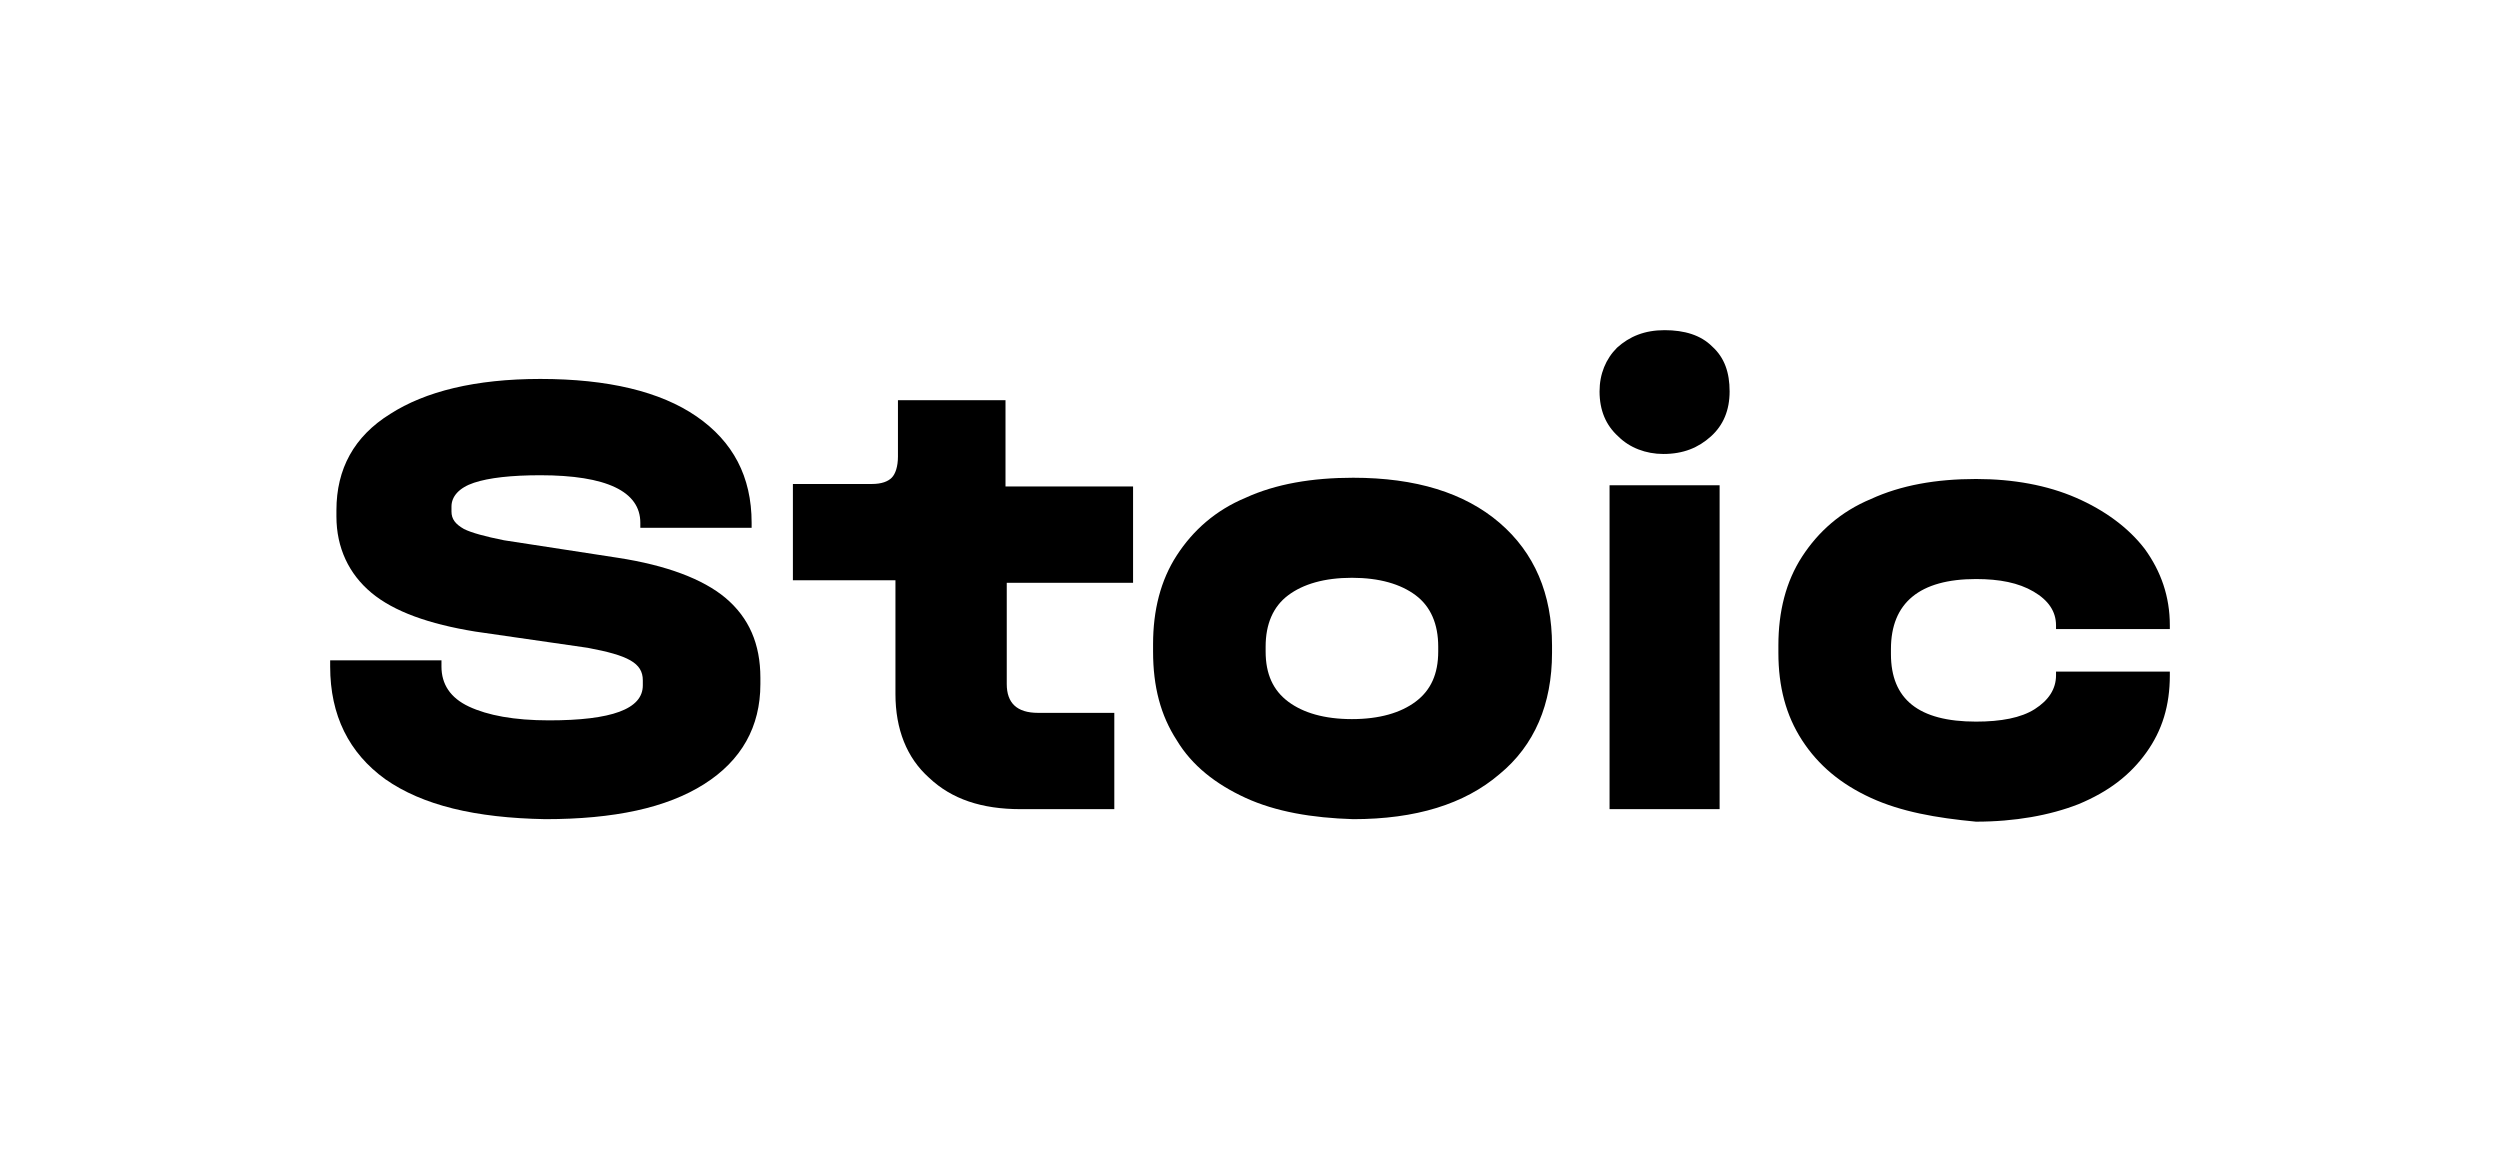 <?xml version="1.0" encoding="utf-8"?>
<!-- Generator: Adobe Illustrator 26.0.2, SVG Export Plug-In . SVG Version: 6.00 Build 0)  -->
<svg version="1.1" xmlns="http://www.w3.org/2000/svg" xmlns:xlink="http://www.w3.org/1999/xlink" x="0px" y="0px"
	 viewBox="0 0 199.9 91.9" style="enable-background:new 0 0 199.9 91.9;" xml:space="preserve">
<style type="text/css">
	.st0{clip-path:url(#SVGID_00000005949428843266399930000005002637007181816711_);}
	.st1{fill:none;}
	.st2{clip-path:url(#SVGID_00000080179678669166848930000010787125460292727707_);}
	.st3{clip-path:url(#SVGID_00000135687839513632692360000000018988345481685123_);}
	.st4{clip-path:url(#SVGID_00000110449142776928933100000011153461537066419859_);}
	.st5{clip-path:url(#SVGID_00000168834186959627990780000011302844988335708034_);}
	.st6{clip-path:url(#SVGID_00000110449142776928933100000011153461537066419859_);fill:none;}
	.st7{fill:#DC3100;}
	.st8{fill-rule:evenodd;clip-rule:evenodd;fill:#FFFFFF;}
	.st9{fill-rule:evenodd;clip-rule:evenodd;}
	.st10{clip-path:url(#SVGID_00000041253832627344384430000004823727948662287754_);}
	.st11{fill:#FFFFFF;}
	.st12{opacity:0.2;fill:none;stroke:#FFFFFF;stroke-width:0.709;stroke-miterlimit:10;}
	.st13{opacity:0.3;}
	.st14{opacity:0.2;fill:none;stroke:#000000;stroke-width:0.709;stroke-miterlimit:10;}
	.st15{fill:none;stroke:#000000;stroke-width:2.835;stroke-linejoin:round;stroke-miterlimit:10;}
	.st16{fill:#E5E5E3;}
	.st17{fill:#FFFFFF;stroke:#000000;stroke-width:0.5;}
	.st18{fill-rule:evenodd;clip-rule:evenodd;fill:#000B29;}
	.st19{fill:#000B29;}
	.st20{fill:none;stroke:#000B29;stroke-miterlimit:10;}
	.st21{fill:url(#SVGID_00000138564540245114107940000011420514484327710340_);}
	.st22{fill:#014FAA;}
	.st23{fill:none;stroke:#000B29;stroke-width:1.291;stroke-miterlimit:10;}
	.st24{clip-path:url(#SVGID_00000050626040626477861400000009206649877710972603_);}
	.st25{fill:none;stroke:#000B29;stroke-width:1.536;stroke-miterlimit:10;}
	.st26{fill:none;stroke:#000B29;stroke-width:0.894;stroke-miterlimit:10;}
	.st27{fill:none;stroke:#000000;stroke-width:0.5;stroke-miterlimit:22.926;stroke-dasharray:4,4;}
	.st28{fill:none;stroke:#000000;stroke-width:0.5;}
	.st29{fill:#181817;}
	.st30{fill-rule:evenodd;clip-rule:evenodd;fill:#00388A;}
	.st31{fill-rule:evenodd;clip-rule:evenodd;fill:#4D8802;}
	.st32{fill-rule:evenodd;clip-rule:evenodd;fill:#E85105;}
	.st33{fill-rule:evenodd;clip-rule:evenodd;fill:#CB060A;}
	.st34{fill-rule:evenodd;clip-rule:evenodd;fill:#551705;}
	.st35{fill:#052040;stroke:#FFFFFF;}
	.st36{fill:#CB060A;stroke:#CB060A;stroke-miterlimit:10;}
	.st37{fill:none;stroke:#000000;stroke-width:0.878;stroke-miterlimit:10;}
	.st38{fill:#551705;stroke:#551705;stroke-miterlimit:10;}
	.st39{fill:#E85105;stroke:#E85105;stroke-miterlimit:10;}
	.st40{fill:#4D8802;stroke:#4D8802;stroke-miterlimit:10;}
	.st41{fill:#00388A;stroke:#00388A;stroke-miterlimit:10;}
	.st42{fill:none;stroke:#000000;stroke-width:0.567;stroke-linecap:round;stroke-linejoin:round;stroke-miterlimit:10;}
	.st43{fill:none;stroke:#0C165B;stroke-width:1.417;stroke-linecap:round;stroke-linejoin:round;stroke-miterlimit:10;}
	.st44{fill:none;stroke:#C80404;stroke-width:1.417;stroke-linecap:round;stroke-linejoin:round;stroke-miterlimit:10;}
	.st45{fill:none;stroke:#000000;stroke-width:1.417;stroke-linecap:round;stroke-linejoin:round;stroke-miterlimit:10;}
	.st46{fill:none;stroke:#000000;stroke-width:1.417;stroke-linecap:round;stroke-miterlimit:10;}
	
		.st47{fill:none;stroke:#C80034;stroke-width:1.417;stroke-linecap:round;stroke-linejoin:round;stroke-miterlimit:10;stroke-dasharray:5.669;}
</style>
<g id="bg">
</g>
<g id="design">
	<g>
		<path d="M30.8,62.3c-2.9-2.1-4.4-5.1-4.4-9v-0.5h8.9v0.5c0,1.4,0.7,2.5,2.2,3.2c1.5,0.7,3.6,1.1,6.4,1.1c5,0,7.5-0.9,7.5-2.8v-0.4
			c0-0.7-0.3-1.2-1-1.6c-0.7-0.4-1.8-0.7-3.4-1L38,50.5c-3.7-0.6-6.5-1.6-8.3-3.1c-1.8-1.5-2.8-3.6-2.8-6.1v-0.5
			c0-3.3,1.4-5.9,4.3-7.7c2.8-1.8,6.8-2.8,12-2.8c5.4,0,9.6,1,12.5,3c2.9,2,4.4,4.8,4.4,8.5v0.4h-8.9v-0.4c0-2.5-2.7-3.8-8-3.8
			c-2.3,0-4.1,0.2-5.3,0.6c-1.2,0.4-1.8,1.1-1.8,1.9v0.4c0,0.6,0.3,1,1,1.4c0.6,0.3,1.7,0.6,3.2,0.9l9.1,1.4
			c3.9,0.6,6.8,1.7,8.6,3.2c1.9,1.6,2.8,3.7,2.8,6.4v0.5c0,3.4-1.5,6.1-4.5,8c-3,1.9-7.2,2.8-12.7,2.8C38,65.4,33.8,64.4,30.8,62.3z
			"/>
		<path d="M80.5,46.5v8.2c0,1.5,0.8,2.3,2.5,2.3h6.1v7.7h-7.5c-3.1,0-5.5-0.8-7.3-2.5c-1.8-1.6-2.7-3.9-2.7-6.7v-9.1h-8.2v-7.7h6.3
			c0.8,0,1.3-0.2,1.6-0.5c0.3-0.3,0.5-0.9,0.5-1.7V32h8.6v6.9h10.2v7.7H80.5z"/>
		<path d="M99.6,63.8c-2.4-1.1-4.3-2.6-5.5-4.6c-1.3-2-1.9-4.3-1.9-7.1v-0.6c0-2.7,0.6-5.1,1.9-7.1s3.1-3.6,5.5-4.6
			c2.4-1.1,5.3-1.6,8.6-1.6c5,0,8.9,1.2,11.7,3.6c2.8,2.4,4.2,5.7,4.2,9.8v0.6c0,4.1-1.4,7.4-4.2,9.7c-2.8,2.4-6.7,3.6-11.7,3.6
			C104.9,65.4,102,64.9,99.6,63.8z M113.2,56.1c1.2-0.9,1.8-2.2,1.8-4v-0.4c0-1.8-0.6-3.2-1.8-4.1c-1.2-0.9-2.9-1.4-5.1-1.4
			c-2.2,0-3.9,0.5-5.1,1.4c-1.2,0.9-1.8,2.3-1.8,4.1v0.4c0,1.8,0.6,3.1,1.8,4c1.2,0.9,2.9,1.4,5.1,1.4C110.3,57.5,112,57,113.2,56.1
			z"/>
		<path d="M129.4,34.9c-1-0.9-1.5-2.1-1.5-3.6c0-1.4,0.5-2.6,1.4-3.5c1-0.9,2.2-1.4,3.8-1.4c1.6,0,2.9,0.4,3.8,1.3
			c1,0.9,1.4,2.1,1.4,3.6c0,1.5-0.5,2.7-1.5,3.6c-1,0.9-2.2,1.4-3.8,1.4C131.6,36.3,130.3,35.8,129.4,34.9z M137.5,38.8v25.9h-8.8
			V38.8H137.5z"/>
		<path d="M149.6,63.8c-2.4-1.1-4.2-2.6-5.5-4.6c-1.3-2-1.9-4.3-1.9-7v-0.6c0-2.7,0.6-5.1,1.9-7.1s3.1-3.6,5.5-4.6
			c2.4-1.1,5.2-1.6,8.4-1.6c3,0,5.7,0.5,8,1.5c2.3,1,4.2,2.4,5.5,4.1c1.3,1.8,2,3.8,2,6.1v0.3h-9.1v-0.3c0-1.1-0.6-2-1.8-2.7
			c-1.2-0.7-2.7-1-4.6-1c-4.5,0-6.8,1.9-6.8,5.6v0.4c0,3.6,2.2,5.4,6.8,5.4c2,0,3.6-0.3,4.7-1c1.1-0.7,1.7-1.6,1.7-2.7v-0.3h9.1v0.3
			c0,2.4-0.6,4.4-1.9,6.2c-1.3,1.8-3,3.1-5.4,4.1c-2.3,0.9-5.1,1.4-8.2,1.4C154.8,65.4,152,64.9,149.6,63.8z"/>
	</g>
</g>
<g id="guide">
</g>
</svg>
